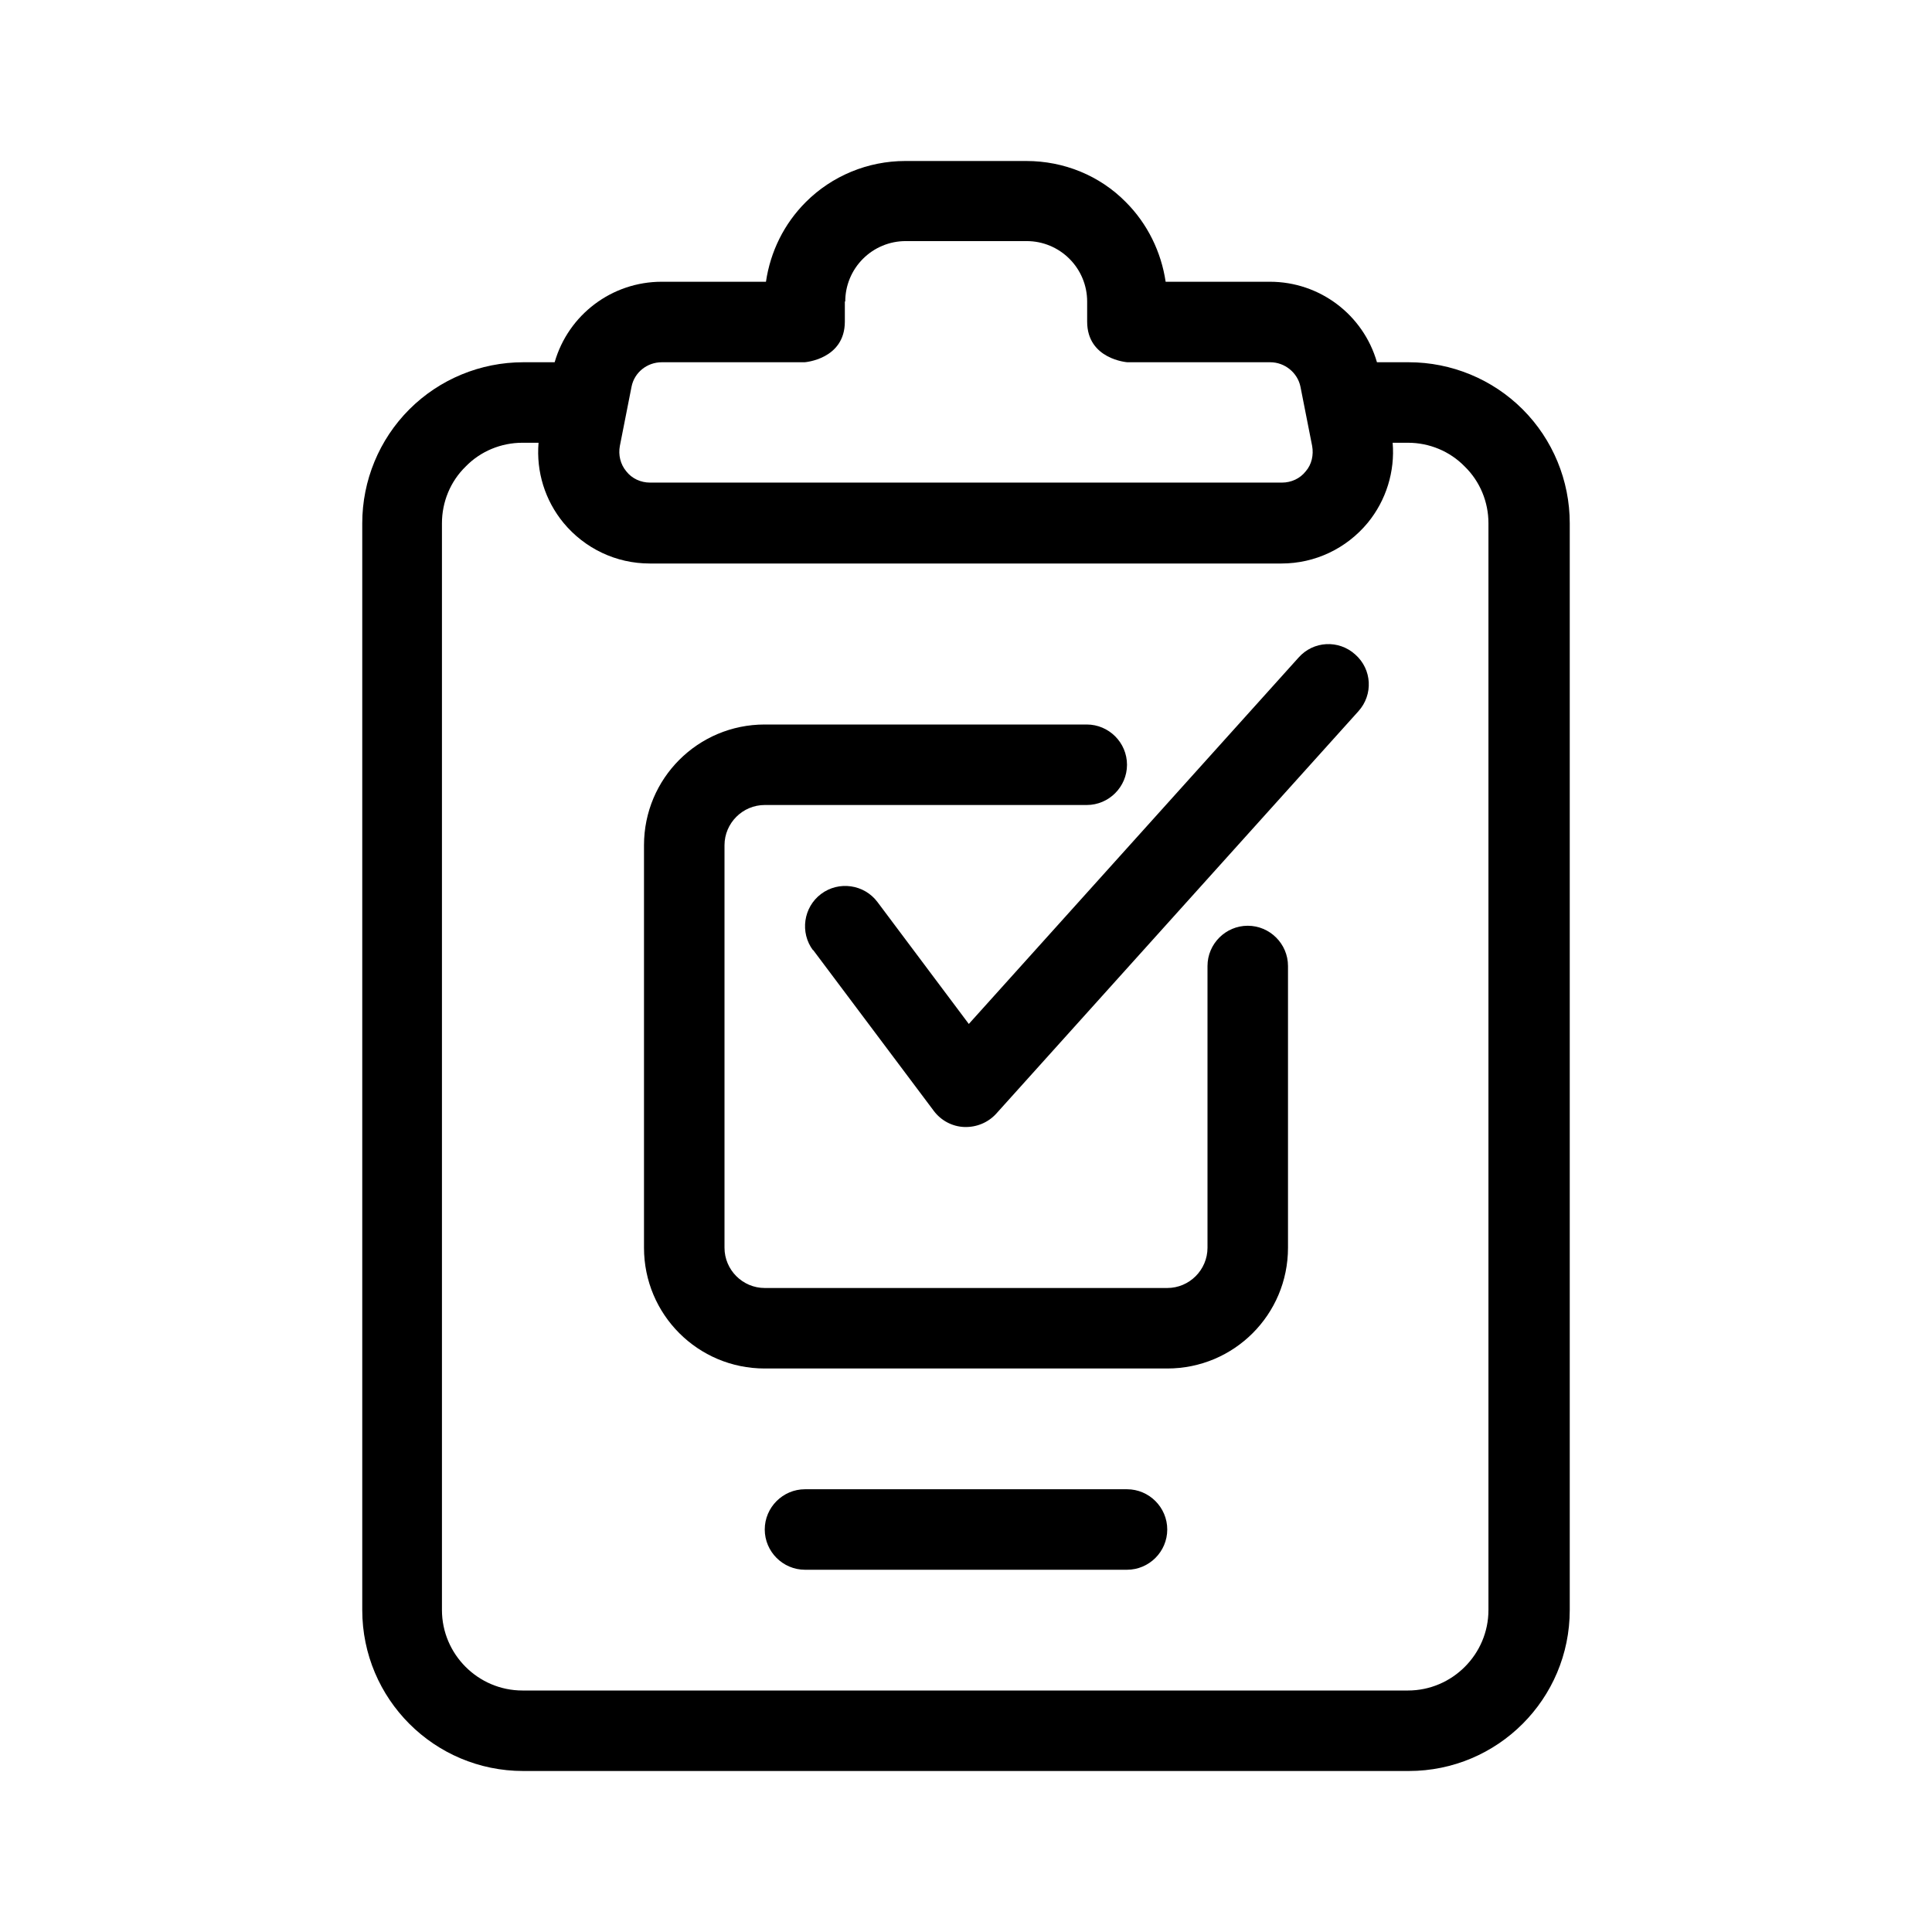 <svg xmlns="http://www.w3.org/2000/svg" id="g" height="512" viewBox="0 0 48 48" width="512"><path d="m13.79 9h-.79c-1.06 0-2.08.42-2.83 1.17s-1.17 1.77-1.17 2.83v27c0 2.21 1.79 4 4 4h22c2.21 0 4-1.79 4-4v-27c0-1.06-.42-2.08-1.17-2.83s-1.77-1.17-2.83-1.17h-.79c-.34-1.18-1.42-2-2.66-2h-2.59c-.11-.74-.45-1.44-.99-1.98-.65-.66-1.54-1.02-2.47-1.02h-3.01c-.93 0-1.82.37-2.47 1.02-.54.54-.88 1.23-.99 1.98h-2.59c-1.24 0-2.32.82-2.66 2zm20.81 2c.06.71-.16 1.43-.62 1.99-.53.64-1.31 1.01-2.14 1.01h-15.7c-.83 0-1.61-.37-2.14-1.01-.46-.56-.68-1.27-.62-1.99h-.4c-.53 0-1.04.21-1.41.59-.38.37-.59.88-.59 1.41v27c0 1.1.9 2 2 2h22c1.1 0 2-.9 2-2v-27c0-.53-.21-1.04-.59-1.41-.37-.38-.88-.59-1.41-.59h-.4zm-14.6 28h8c.55 0 1-.45 1-1s-.45-1-1-1h-8c-.55 0-1 .45-1 1s.45 1 1 1zm7-21h-8c-1.66 0-3 1.34-3 3v10c0 1.66 1.34 3 3 3h10c1.66 0 3-1.34 3-3v-7c0-.55-.45-1-1-1s-1 .45-1 1v7c0 .55-.45 1-1 1h-10c-.55 0-1-.45-1-1v-10c0-.55.45-1 1-1h8c.55 0 1-.45 1-1s-.45-1-1-1zm-6.8 5.6 3 4c.18.24.46.39.76.4s.59-.11.79-.33l9-10c.37-.41.34-1.04-.08-1.41-.41-.37-1.04-.34-1.41.08l-8.19 9.1-2.27-3.03c-.33-.44-.96-.53-1.4-.2s-.53.96-.2 1.4zm.8-16.11c0-.4.16-.78.44-1.06s.66-.44 1.06-.44h3.01c.4 0 .78.16 1.06.44s.44.66.44 1.06v.5c0 .94 1 1.01 1 1.01h3.55c.36 0 .68.26.75.61l.29 1.47c.04.22-.01.46-.16.63-.14.18-.36.28-.59.28h-15.7c-.23 0-.45-.1-.59-.28-.15-.18-.2-.41-.16-.63l.29-1.47c.07-.36.39-.61.75-.61h3.55s1-.07 1-1.01v-.5z" fill-rule="evenodd"></path></svg>